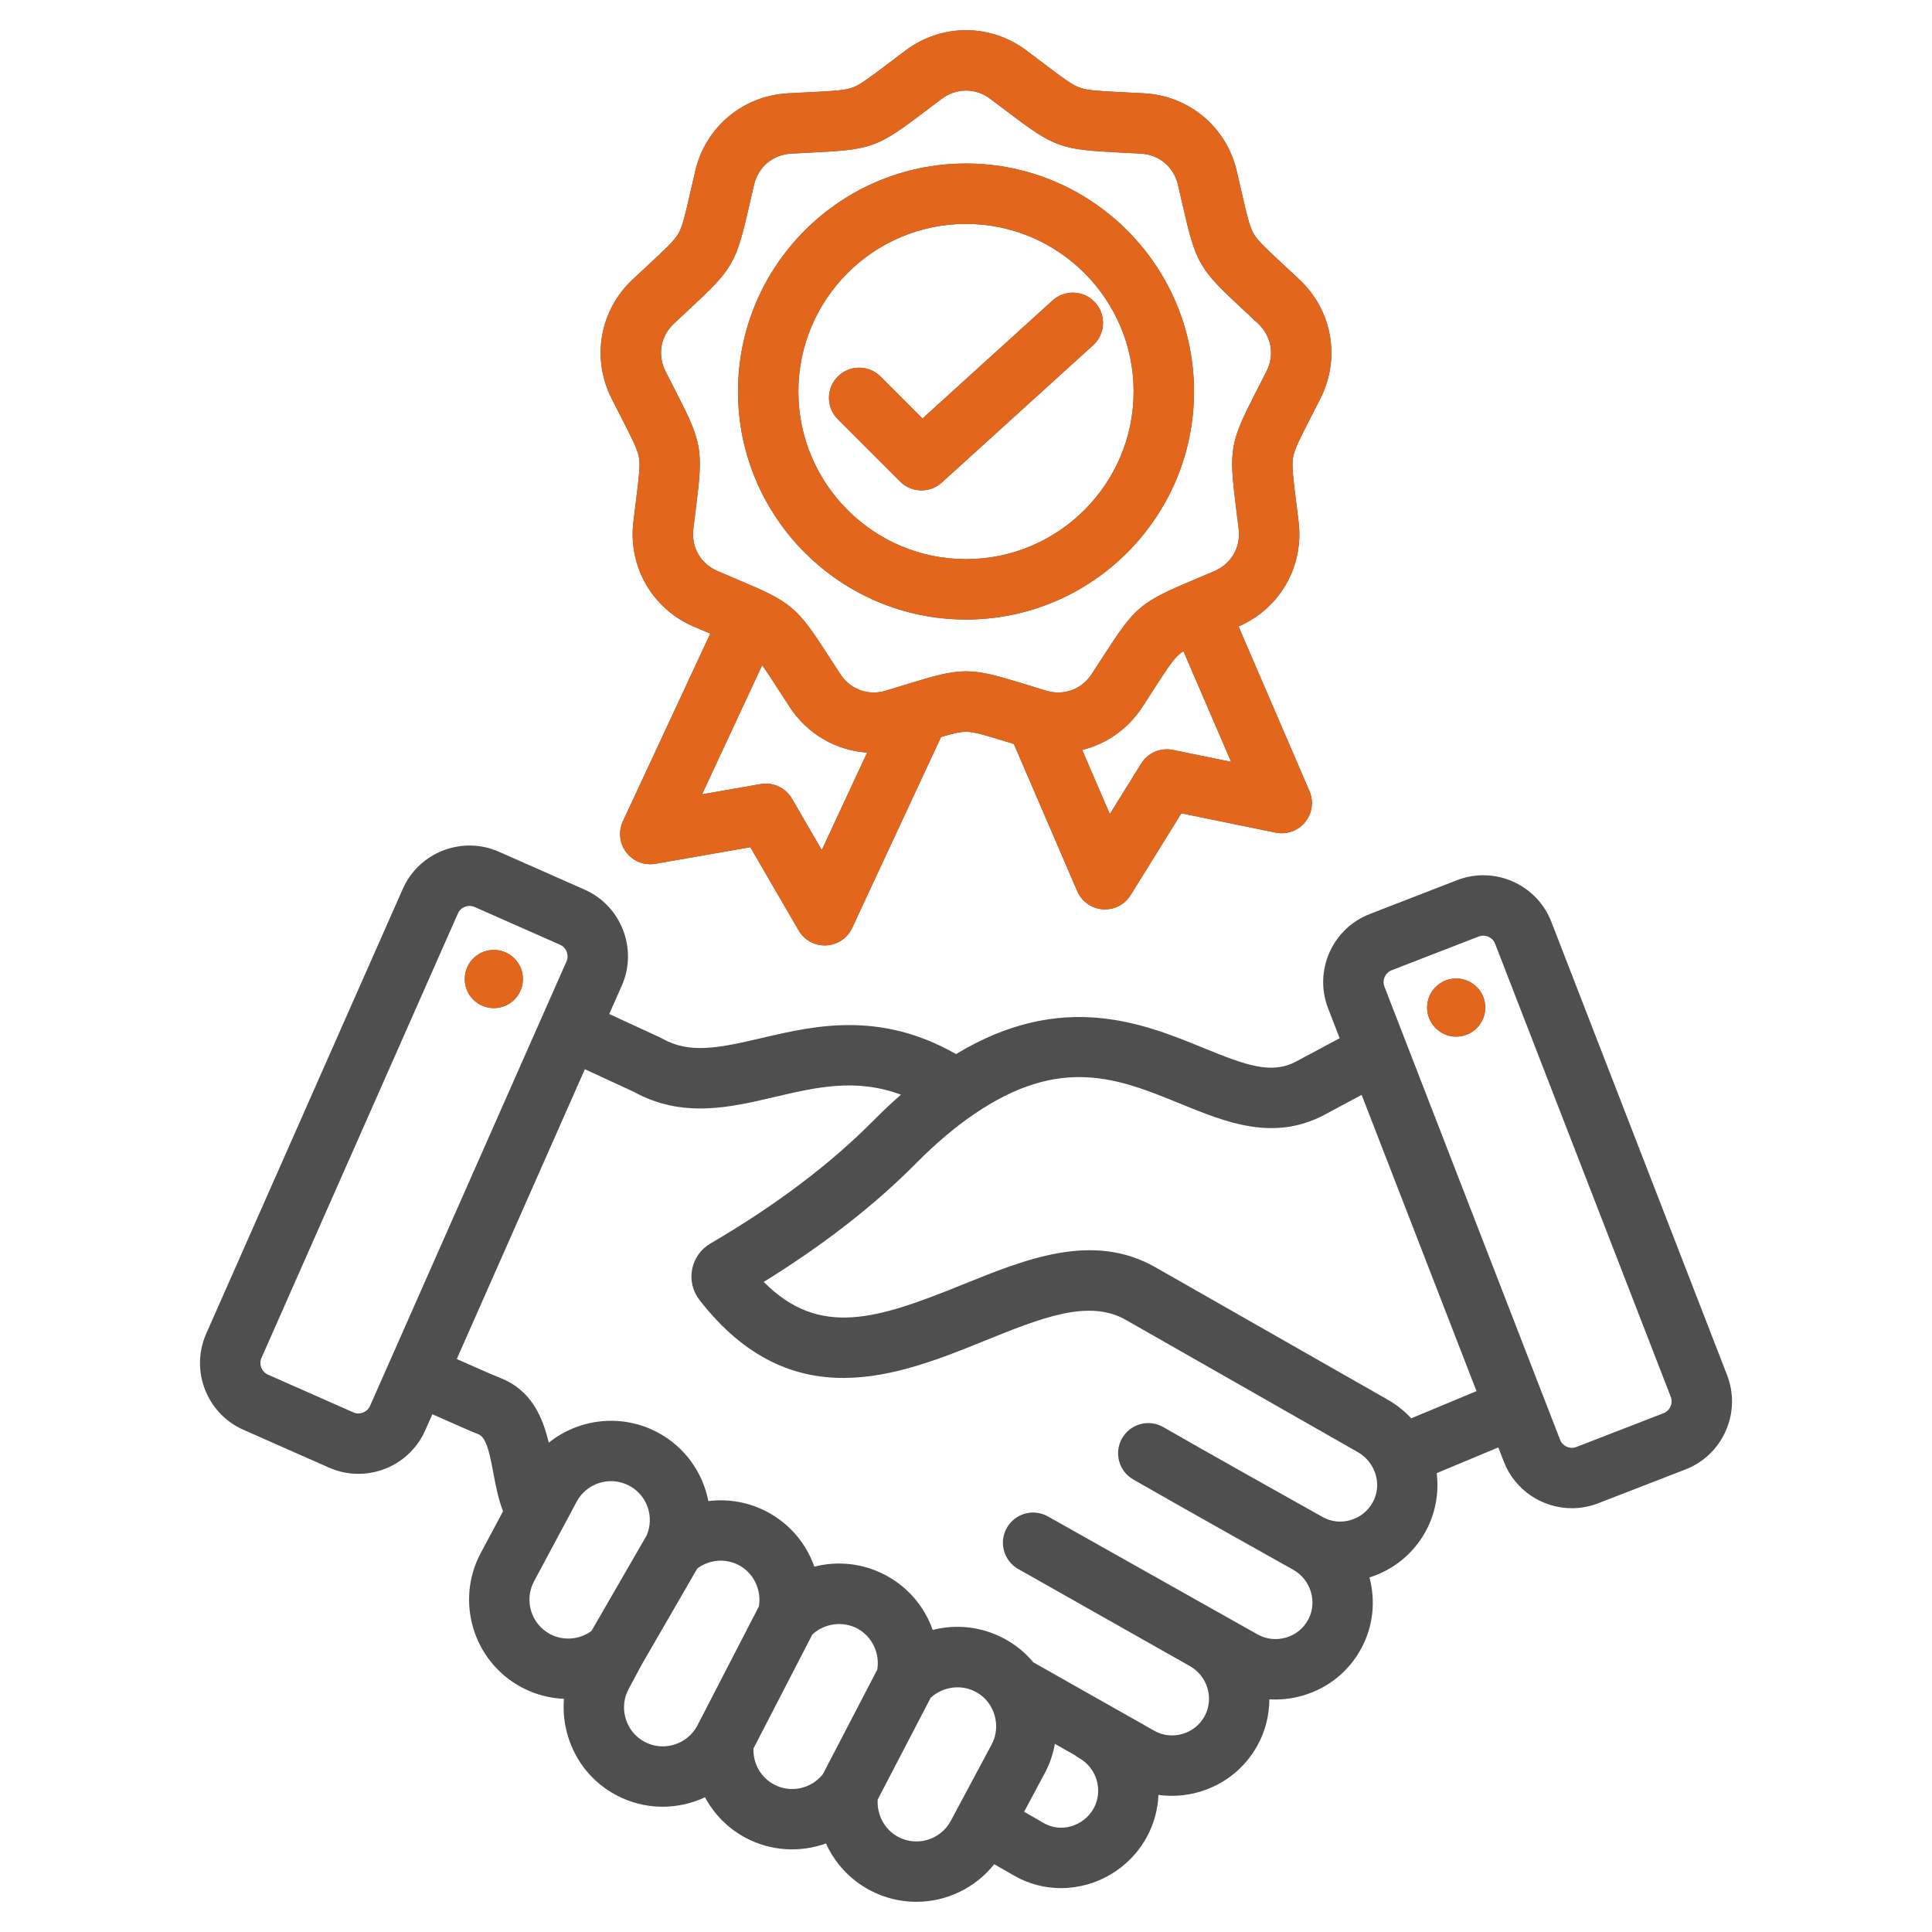 <svg width="80" height="80" viewBox="0 0 80 80" fill="none" xmlns="http://www.w3.org/2000/svg">
<g id="014-commitment-1">
<path id="Vector" d="M19.246 40.483C19.276 39.819 19.84 39.305 20.504 39.336C21.169 39.367 21.682 39.93 21.651 40.594C21.62 41.259 21.057 41.772 20.393 41.742C19.729 41.711 19.215 41.147 19.246 40.483ZM71.46 59.25C71.134 59.989 70.541 60.556 69.79 60.847L66.177 62.248C65.82 62.386 65.451 62.452 65.089 62.452C63.879 62.452 62.733 61.719 62.27 60.524L62.042 59.935L59.491 60.999C59.592 61.826 59.439 62.674 59.03 63.417C58.527 64.332 57.704 65.004 56.707 65.319C56.965 66.287 56.868 67.349 56.352 68.286C55.835 69.227 54.98 69.91 53.944 70.21C53.488 70.343 53.021 70.394 52.561 70.365C52.559 71.013 52.401 71.669 52.069 72.273C51.549 73.217 50.689 73.903 49.648 74.202C49.092 74.362 48.523 74.401 47.969 74.323C47.944 74.923 47.784 75.526 47.477 76.086C46.957 77.03 46.061 77.74 45.019 78.032C44.658 78.133 44.293 78.183 43.931 78.183C43.252 78.183 42.586 78.007 41.986 77.663L41.168 77.193C40.377 78.192 39.176 78.75 37.942 78.75C37.288 78.75 36.625 78.594 36.01 78.265C35.189 77.826 34.566 77.14 34.202 76.334C33.137 76.716 31.924 76.661 30.868 76.096C30.141 75.707 29.567 75.118 29.192 74.422C28.057 74.953 26.695 74.963 25.51 74.33C24.544 73.813 23.837 72.949 23.518 71.896C23.363 71.385 23.309 70.861 23.353 70.346C22.75 70.32 22.149 70.163 21.595 69.867C19.596 68.797 18.839 66.301 19.909 64.302L20.831 62.578C20.63 62.061 20.525 61.51 20.43 61.004C20.264 60.109 20.13 59.513 19.802 59.386C19.555 59.29 18.943 59.024 17.903 58.562L17.607 59.23C17.109 60.358 16.001 61.029 14.841 61.029C14.434 61.029 14.02 60.947 13.625 60.772L10.08 59.205C8.557 58.532 7.866 56.746 8.539 55.223L16.677 36.81C17.35 35.287 19.137 34.596 20.659 35.269L24.204 36.836C24.94 37.161 25.506 37.755 25.798 38.508C26.089 39.262 26.071 40.082 25.745 40.818L25.228 41.988L27.326 42.956C27.356 42.97 27.386 42.985 27.415 43.002C28.546 43.638 29.71 43.411 31.515 42.988C33.717 42.472 36.42 41.84 39.587 43.647C43.966 40.999 47.327 42.369 49.814 43.386C51.584 44.11 52.635 44.493 53.646 43.967L55.473 42.99L54.994 41.755C54.392 40.202 55.166 38.45 56.718 37.848L60.331 36.447C61.884 35.844 63.636 36.618 64.238 38.171L71.515 56.94C71.805 57.69 71.786 58.511 71.46 59.25ZM15.32 58.219L16.126 56.397V56.397V56.397L23.458 39.807C23.533 39.638 23.495 39.486 23.466 39.41C23.436 39.334 23.362 39.196 23.193 39.121L19.648 37.555C19.391 37.441 19.077 37.563 18.963 37.82L10.825 56.233C10.711 56.49 10.833 56.804 11.091 56.918L14.635 58.485C14.892 58.599 15.207 58.477 15.32 58.219ZM24.491 67.535L26.779 63.574C27.105 62.809 26.795 61.914 26.059 61.522C25.275 61.103 24.296 61.399 23.878 62.182L22.113 65.481C21.694 66.264 21.991 67.243 22.774 67.662C23.323 67.955 23.993 67.9 24.491 67.535ZM28.875 71.454L31.424 66.517C31.541 65.84 31.209 65.138 30.6 64.813C30.046 64.517 29.371 64.575 28.873 64.948L26.552 68.963L26.028 69.944C25.826 70.32 25.784 70.756 25.91 71.17C26.035 71.584 26.312 71.923 26.689 72.125C27.471 72.543 28.451 72.242 28.875 71.454ZM34.075 73.461L36.325 69.137C36.442 68.46 36.109 67.759 35.501 67.434C34.896 67.111 34.134 67.219 33.637 67.681L31.2 72.401C31.175 73.015 31.5 73.598 32.047 73.891C32.737 74.26 33.596 74.073 34.075 73.461ZM39.369 75.399L41.061 72.236C41.352 71.692 41.301 71.016 40.931 70.514C40.791 70.322 40.612 70.168 40.401 70.055C39.795 69.732 39.033 69.839 38.536 70.303L36.344 74.515C36.3 75.143 36.631 75.762 37.188 76.06C37.972 76.479 38.95 76.182 39.369 75.399ZM44.679 72.794C44.619 72.761 44.565 72.722 44.513 72.681L43.68 72.21C43.606 72.626 43.47 73.033 43.266 73.415L42.407 75.021L43.23 75.495C43.564 75.686 43.959 75.732 44.344 75.625C44.745 75.512 45.088 75.241 45.286 74.881C45.691 74.145 45.419 73.209 44.679 72.794ZM56.867 60.816C56.867 60.816 56.867 60.816 56.867 60.816C56.726 60.526 56.503 60.288 56.22 60.127L46.611 54.65C45.078 53.776 43.088 54.581 40.784 55.514C37.222 56.956 32.789 58.75 28.963 53.829C28.684 53.469 28.572 53.006 28.659 52.559C28.745 52.111 29.02 51.722 29.415 51.492C32.108 49.92 34.38 48.206 36.17 46.398C36.547 46.017 36.926 45.661 37.307 45.328C35.439 44.636 33.799 45.02 32.085 45.422C30.203 45.863 28.256 46.319 26.236 45.206L24.218 44.274L18.914 56.274C19.898 56.712 20.499 56.974 20.707 57.054C22.01 57.56 22.474 58.692 22.723 59.738C23.969 58.74 25.741 58.518 27.237 59.316C28.364 59.918 29.102 60.981 29.332 62.157C30.157 62.054 31.012 62.199 31.778 62.608C32.713 63.107 33.388 63.925 33.72 64.871C34.689 64.623 35.743 64.73 36.678 65.229C37.613 65.728 38.289 66.546 38.62 67.492C39.59 67.243 40.644 67.35 41.579 67.85C42.047 68.1 42.452 68.429 42.787 68.832L47.801 71.669L47.807 71.673C48.157 71.867 48.565 71.912 48.957 71.8C49.354 71.685 49.682 71.425 49.878 71.068C50.28 70.336 50.005 69.402 49.265 68.986C49.205 68.952 42.166 64.971 42.166 64.971C41.564 64.632 41.35 63.87 41.689 63.268C42.028 62.666 42.79 62.453 43.392 62.792L52.083 67.683L52.085 67.684C52.44 67.879 52.853 67.923 53.247 67.809C53.642 67.695 53.966 67.436 54.161 67.081C54.564 66.35 54.288 65.416 53.548 64.999C53.548 64.999 53.548 64.999 53.547 64.999C51.509 63.857 49.198 62.562 46.926 61.262C46.327 60.919 46.12 60.155 46.463 59.556C46.805 58.957 47.569 58.749 48.168 59.092C50.431 60.388 52.738 61.68 54.772 62.819C55.118 63.013 55.523 63.058 55.913 62.947C56.313 62.832 56.642 62.571 56.84 62.212C57.078 61.78 57.088 61.271 56.867 60.816ZM61.138 57.603L56.383 45.337L54.813 46.178C52.711 47.271 50.757 46.472 48.868 45.699C46.322 44.659 43.918 43.677 40.31 46.152C39.531 46.684 38.737 47.358 37.947 48.156C36.22 49.901 34.096 51.555 31.624 53.081C33.937 55.408 36.324 54.622 39.846 53.197C42.509 52.119 45.263 51.004 47.849 52.478L57.459 57.955C57.826 58.165 58.155 58.426 58.437 58.73L61.138 57.603ZM69.184 57.843L61.907 39.074C61.829 38.871 61.626 38.743 61.417 38.743C61.356 38.743 61.294 38.754 61.235 38.777L57.622 40.178C57.359 40.28 57.223 40.588 57.325 40.851L58.195 43.095C58.195 43.095 58.195 43.095 58.195 43.095L64.601 59.62C64.668 59.792 64.803 59.873 64.877 59.906C64.951 59.938 65.102 59.983 65.274 59.917L68.887 58.516C69.15 58.414 69.285 58.106 69.184 57.843ZM60.298 40.517C59.635 40.517 59.094 41.058 59.094 41.721C59.094 42.384 59.635 42.925 60.298 42.925C60.961 42.925 61.502 42.384 61.502 41.721C61.502 41.058 60.961 40.517 60.298 40.517ZM25.326 16.503C24.483 14.834 24.832 12.853 26.195 11.574C26.429 11.354 26.638 11.16 26.826 10.986C27.553 10.312 27.918 9.973 28.091 9.674C28.264 9.374 28.374 8.889 28.595 7.922C28.652 7.672 28.716 7.394 28.789 7.082C29.215 5.261 30.756 3.969 32.623 3.865C32.943 3.847 33.228 3.833 33.484 3.82C34.475 3.771 34.972 3.746 35.297 3.628C35.622 3.509 36.019 3.208 36.809 2.61C37.014 2.455 37.241 2.283 37.497 2.091C38.995 0.97 41.006 0.971 42.503 2.091C42.759 2.283 42.987 2.455 43.191 2.61C43.981 3.209 44.378 3.509 44.703 3.628C45.028 3.746 45.526 3.771 46.516 3.82C46.772 3.833 47.057 3.847 47.377 3.865C49.244 3.969 50.785 5.261 51.211 7.082C51.284 7.394 51.348 7.672 51.405 7.922C51.625 8.889 51.736 9.374 51.909 9.674C52.082 9.973 52.447 10.312 53.174 10.986C53.362 11.161 53.571 11.355 53.805 11.574C55.168 12.854 55.518 14.835 54.674 16.503C54.529 16.789 54.399 17.043 54.282 17.271C53.83 18.154 53.602 18.597 53.543 18.937C53.482 19.278 53.544 19.772 53.668 20.756C53.7 21.01 53.735 21.293 53.773 21.611C53.995 23.463 52.995 25.199 51.285 25.939L54.222 32.758C54.406 33.185 54.337 33.68 54.043 34.041C53.749 34.402 53.279 34.571 52.823 34.477L48.918 33.677L46.817 37.064C46.588 37.433 46.185 37.655 45.755 37.655C45.724 37.655 45.693 37.654 45.662 37.651C45.197 37.617 44.791 37.327 44.606 36.899L41.982 30.806C41.909 30.783 41.838 30.761 41.769 30.74C40.822 30.448 40.346 30.301 40 30.301C39.758 30.301 39.453 30.373 38.967 30.516L35.285 38.426C35.088 38.848 34.673 39.126 34.208 39.147C34.189 39.148 34.17 39.148 34.151 39.148C33.707 39.148 33.295 38.913 33.071 38.526L31.068 35.08L27.142 35.766C26.683 35.846 26.218 35.665 25.934 35.295C25.651 34.926 25.597 34.429 25.793 34.007L29.412 26.236C29.205 26.149 28.979 26.053 28.73 25.947C27.011 25.21 26.005 23.468 26.227 21.612C26.265 21.294 26.3 21.011 26.332 20.756C26.456 19.772 26.518 19.279 26.458 18.938C26.398 18.597 26.17 18.154 25.718 17.271C25.601 17.043 25.471 16.789 25.326 16.503ZM35.908 31.162C34.631 31.078 33.441 30.409 32.703 29.28C32.527 29.012 32.373 28.772 32.234 28.557C31.946 28.111 31.735 27.785 31.56 27.543L29.07 32.891L31.496 32.467C32.011 32.378 32.529 32.618 32.792 33.07L34.029 35.199L35.908 31.162ZM50.978 31.547L49.004 26.964C48.942 27.003 48.887 27.043 48.839 27.083C48.574 27.306 48.304 27.724 47.766 28.557C47.627 28.772 47.472 29.012 47.297 29.28C46.7 30.194 45.807 30.808 44.811 31.053L45.955 33.71L47.254 31.618C47.53 31.174 48.053 30.947 48.566 31.053L50.978 31.547ZM27.557 15.376C27.699 15.656 27.828 15.906 27.942 16.13C29.084 18.355 29.124 18.586 28.813 21.067C28.782 21.317 28.747 21.595 28.709 21.908C28.619 22.665 29.013 23.348 29.714 23.648C30.004 23.772 30.262 23.881 30.494 23.979C32.798 24.95 32.978 25.101 34.334 27.201C34.471 27.412 34.623 27.648 34.795 27.912C35.213 28.55 35.954 28.82 36.684 28.599C36.985 28.508 37.253 28.425 37.494 28.351C38.688 27.982 39.344 27.798 40 27.798C40.656 27.798 41.312 27.982 42.507 28.351C42.747 28.425 43.015 28.508 43.317 28.599C44.047 28.82 44.788 28.55 45.205 27.912C45.377 27.648 45.529 27.413 45.666 27.201C47.023 25.101 47.202 24.95 49.506 23.979C49.738 23.881 49.997 23.772 50.286 23.648C50.987 23.348 51.381 22.665 51.291 21.908C51.254 21.595 51.218 21.317 51.187 21.067C50.876 18.586 50.917 18.355 52.058 16.13C52.173 15.906 52.301 15.657 52.443 15.376C52.787 14.695 52.65 13.918 52.094 13.397C51.864 13.181 51.658 12.991 51.474 12.819C49.641 11.119 49.524 10.916 48.968 8.478C48.912 8.233 48.849 7.959 48.777 7.652C48.603 6.91 47.999 6.403 47.238 6.361C46.923 6.343 46.643 6.329 46.392 6.317C43.894 6.192 43.674 6.112 41.681 4.602C41.48 4.45 41.257 4.281 41.005 4.092C40.395 3.635 39.606 3.635 38.995 4.092C38.743 4.281 38.52 4.45 38.319 4.602C36.326 6.112 36.106 6.192 33.609 6.317C33.357 6.329 33.077 6.343 32.763 6.361C32.001 6.403 31.397 6.91 31.223 7.652C31.151 7.959 31.089 8.233 31.033 8.478C30.477 10.916 30.359 11.119 28.526 12.819C28.342 12.991 28.136 13.181 27.907 13.397C27.351 13.918 27.214 14.695 27.557 15.376ZM30.559 16.212C30.559 11.006 34.794 6.771 40 6.771C45.206 6.771 49.441 11.006 49.441 16.212C49.441 21.418 45.206 25.653 40 25.653C34.794 25.653 30.559 21.418 30.559 16.212ZM33.059 16.212C33.059 20.039 36.173 23.153 40 23.153C43.827 23.153 46.941 20.039 46.941 16.212C46.941 12.384 43.827 9.271 40 9.271C36.173 9.271 33.059 12.385 33.059 16.212ZM38.157 20.306C38.457 20.306 38.758 20.198 38.997 19.981L45.264 14.294C45.775 13.83 45.813 13.039 45.349 12.528C44.886 12.017 44.095 11.979 43.584 12.442L38.198 17.33L36.46 15.591C35.972 15.103 35.181 15.103 34.692 15.591C34.204 16.079 34.204 16.871 34.692 17.359L37.273 19.939C37.516 20.183 37.836 20.306 38.157 20.306Z" fill="#4F4F4F"/>
<path id="Vector_2" d="M19.245 40.483C19.276 39.819 19.84 39.305 20.504 39.336C21.168 39.367 21.682 39.93 21.651 40.595C21.62 41.259 21.057 41.773 20.392 41.742C19.728 41.711 19.215 41.148 19.245 40.483ZM60.298 40.517C59.634 40.517 59.093 41.058 59.093 41.721C59.093 42.384 59.634 42.925 60.298 42.925C60.961 42.925 61.502 42.384 61.502 41.721C61.502 41.058 60.961 40.517 60.298 40.517ZM25.326 16.503C24.483 14.834 24.832 12.853 26.195 11.574C26.429 11.355 26.638 11.161 26.826 10.987C27.553 10.312 27.918 9.974 28.091 9.674C28.264 9.374 28.374 8.889 28.595 7.922C28.652 7.672 28.715 7.394 28.788 7.082C29.215 5.262 30.756 3.969 32.623 3.865C32.943 3.847 33.228 3.833 33.484 3.82C34.474 3.771 34.971 3.746 35.297 3.628C35.622 3.51 36.019 3.209 36.809 2.61C37.013 2.455 37.241 2.283 37.497 2.091C38.994 0.97 41.006 0.971 42.503 2.091C42.759 2.283 42.986 2.455 43.191 2.61C43.981 3.209 44.378 3.51 44.703 3.628C45.028 3.746 45.525 3.771 46.516 3.82C46.772 3.833 47.056 3.847 47.377 3.865C49.244 3.969 50.785 5.262 51.211 7.082C51.284 7.395 51.348 7.673 51.404 7.922C51.625 8.889 51.736 9.375 51.909 9.674C52.082 9.974 52.447 10.312 53.174 10.987C53.362 11.161 53.571 11.355 53.804 11.574C55.168 12.854 55.517 14.835 54.674 16.504C54.529 16.79 54.399 17.043 54.282 17.271C53.83 18.154 53.602 18.597 53.542 18.938C53.482 19.278 53.544 19.772 53.667 20.756C53.699 21.011 53.735 21.293 53.773 21.612C53.994 23.463 52.995 25.2 51.285 25.94L54.222 32.758C54.406 33.185 54.337 33.68 54.043 34.041C53.749 34.403 53.279 34.571 52.823 34.477L48.918 33.677L46.816 37.064C46.587 37.433 46.185 37.655 45.755 37.655C45.724 37.655 45.693 37.654 45.661 37.651C45.197 37.617 44.79 37.327 44.606 36.899L41.982 30.806C41.909 30.784 41.838 30.762 41.769 30.741C40.822 30.448 40.346 30.301 40 30.301C39.758 30.301 39.453 30.373 38.967 30.516L35.284 38.426C35.088 38.848 34.673 39.126 34.208 39.147C34.189 39.148 34.17 39.149 34.151 39.149C33.707 39.149 33.295 38.913 33.07 38.527L31.068 35.081L27.141 35.767C26.682 35.847 26.218 35.665 25.934 35.296C25.651 34.926 25.596 34.43 25.793 34.008L29.411 26.236C29.204 26.149 28.979 26.054 28.73 25.947C27.011 25.211 26.005 23.469 26.227 21.612C26.265 21.294 26.3 21.011 26.332 20.757C26.455 19.773 26.517 19.279 26.457 18.938C26.397 18.597 26.17 18.154 25.718 17.272C25.601 17.043 25.47 16.789 25.326 16.503ZM35.908 31.162C34.631 31.078 33.441 30.409 32.703 29.28C32.527 29.012 32.373 28.772 32.233 28.557C31.946 28.111 31.735 27.785 31.56 27.543L29.07 32.891L31.495 32.467C32.011 32.378 32.528 32.618 32.791 33.071L34.028 35.2L35.908 31.162ZM50.978 31.547L49.004 26.964C48.942 27.004 48.887 27.043 48.839 27.084C48.574 27.306 48.304 27.724 47.766 28.557C47.627 28.773 47.472 29.012 47.297 29.28C46.7 30.194 45.806 30.808 44.811 31.054L45.955 33.711L47.253 31.618C47.529 31.174 48.053 30.948 48.566 31.053L50.978 31.547ZM27.557 15.376C27.699 15.657 27.827 15.906 27.942 16.131C29.083 18.355 29.124 18.586 28.813 21.067C28.781 21.317 28.746 21.595 28.709 21.908C28.619 22.665 29.013 23.348 29.714 23.648C30.004 23.772 30.262 23.881 30.494 23.979C32.798 24.95 32.977 25.101 34.334 27.201C34.47 27.413 34.623 27.648 34.795 27.912C35.212 28.55 35.954 28.82 36.683 28.599C36.985 28.508 37.253 28.426 37.493 28.351C38.688 27.983 39.344 27.798 40 27.798C40.656 27.798 41.312 27.983 42.506 28.351C42.747 28.426 43.015 28.508 43.316 28.599C44.046 28.82 44.788 28.55 45.205 27.912C45.377 27.649 45.529 27.413 45.666 27.201C47.022 25.101 47.202 24.95 49.506 23.979C49.738 23.881 49.996 23.773 50.286 23.648C50.987 23.348 51.381 22.665 51.291 21.908C51.253 21.596 51.218 21.317 51.187 21.067C50.876 18.586 50.917 18.356 52.057 16.131C52.172 15.907 52.3 15.657 52.443 15.376C52.786 14.696 52.649 13.919 52.094 13.397C51.864 13.181 51.658 12.991 51.474 12.819C49.641 11.119 49.523 10.916 48.967 8.478C48.911 8.233 48.849 7.959 48.777 7.652C48.603 6.91 47.999 6.403 47.238 6.361C46.923 6.343 46.643 6.329 46.391 6.317C43.894 6.192 43.674 6.112 41.681 4.602C41.48 4.45 41.257 4.281 41.005 4.092C40.395 3.635 39.606 3.635 38.995 4.092C38.743 4.281 38.52 4.45 38.319 4.602C36.326 6.112 36.106 6.192 33.609 6.317C33.357 6.329 33.077 6.343 32.762 6.361C32.001 6.403 31.397 6.91 31.223 7.653C31.151 7.959 31.089 8.233 31.032 8.478C30.476 10.916 30.359 11.119 28.526 12.819C28.341 12.991 28.136 13.181 27.906 13.397C27.35 13.918 27.213 14.695 27.557 15.376ZM30.559 16.212C30.559 11.006 34.794 6.771 40 6.771C45.206 6.771 49.441 11.006 49.441 16.212C49.441 21.418 45.206 25.653 40 25.653C34.794 25.653 30.559 21.418 30.559 16.212ZM33.059 16.212C33.059 20.039 36.173 23.153 40 23.153C43.827 23.153 46.941 20.039 46.941 16.212C46.941 12.385 43.827 9.271 40 9.271C36.173 9.271 33.059 12.385 33.059 16.212ZM38.157 20.306C38.457 20.306 38.758 20.198 38.996 19.982L45.264 14.294C45.775 13.83 45.813 13.039 45.349 12.528C44.885 12.017 44.095 11.979 43.584 12.443L38.198 17.33L36.46 15.592C35.971 15.103 35.18 15.103 34.692 15.592C34.204 16.08 34.204 16.871 34.692 17.359L37.273 19.94C37.516 20.183 37.836 20.306 38.157 20.306Z" fill="#E3661D"/>
</g>
</svg>
